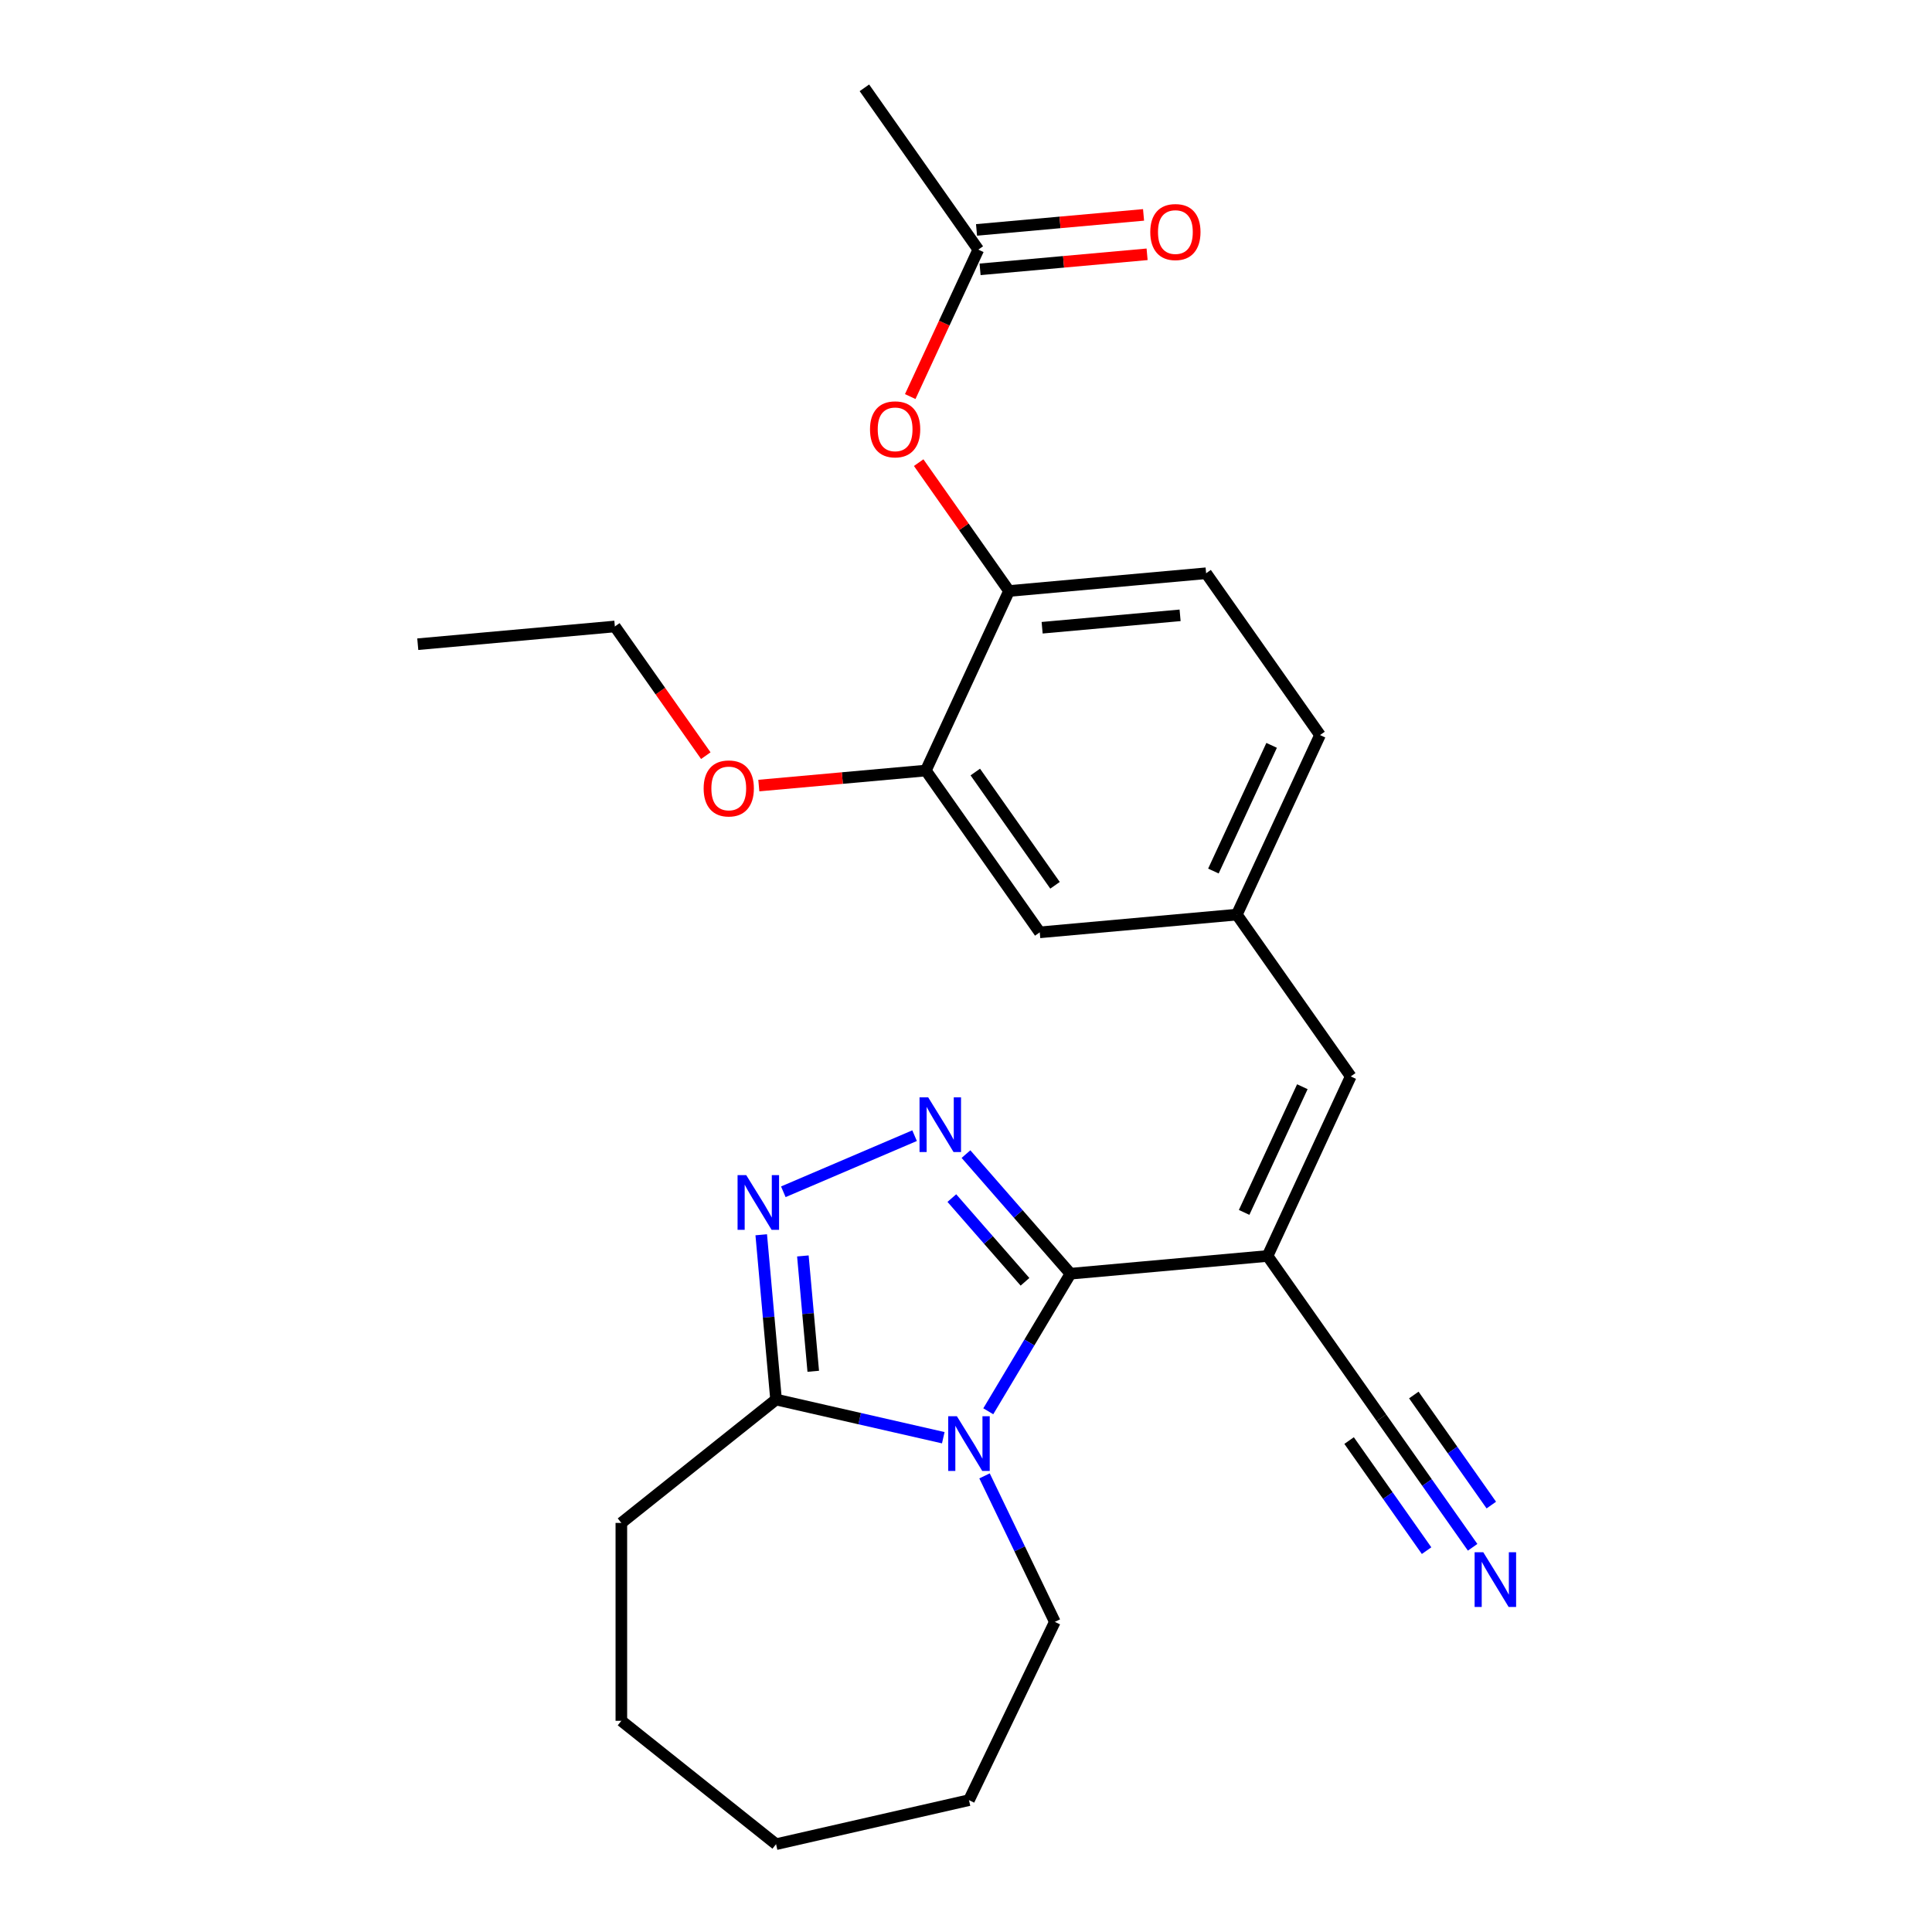 <?xml version='1.0' encoding='iso-8859-1'?>
<svg version='1.1' baseProfile='full'
              xmlns='http://www.w3.org/2000/svg'
                      xmlns:rdkit='http://www.rdkit.org/xml'
                      xmlns:xlink='http://www.w3.org/1999/xlink'
                  xml:space='preserve'
width='1000px' height='1000px' viewBox='0 0 1000 1000'>
<!-- END OF HEADER -->
<rect style='opacity:1.0;fill:#FFFFFF;stroke:none' width='1000' height='1000' x='0' y='0'> </rect>
<path class='bond-0' d='M 554.075,659.27 L 532.803,694.872' style='fill:none;fill-rule:evenodd;stroke:#000000;stroke-width:6px;stroke-linecap:butt;stroke-linejoin:miter;stroke-opacity:1' />
<path class='bond-0' d='M 532.803,694.872 L 511.532,730.474' style='fill:none;fill-rule:evenodd;stroke:#0000FF;stroke-width:6px;stroke-linecap:butt;stroke-linejoin:miter;stroke-opacity:1' />
<path class='bond-1' d='M 554.075,659.27 L 527.031,628.316' style='fill:none;fill-rule:evenodd;stroke:#000000;stroke-width:6px;stroke-linecap:butt;stroke-linejoin:miter;stroke-opacity:1' />
<path class='bond-1' d='M 527.031,628.316 L 499.987,597.362' style='fill:none;fill-rule:evenodd;stroke:#0000FF;stroke-width:6px;stroke-linecap:butt;stroke-linejoin:miter;stroke-opacity:1' />
<path class='bond-1' d='M 530.535,663.461 L 511.604,641.793' style='fill:none;fill-rule:evenodd;stroke:#000000;stroke-width:6px;stroke-linecap:butt;stroke-linejoin:miter;stroke-opacity:1' />
<path class='bond-1' d='M 511.604,641.793 L 492.674,620.126' style='fill:none;fill-rule:evenodd;stroke:#0000FF;stroke-width:6px;stroke-linecap:butt;stroke-linejoin:miter;stroke-opacity:1' />
<path class='bond-2' d='M 554.075,659.27 L 656.085,650.089' style='fill:none;fill-rule:evenodd;stroke:#000000;stroke-width:6px;stroke-linecap:butt;stroke-linejoin:miter;stroke-opacity:1' />
<path class='bond-4' d='M 488.241,744.159 L 444.964,734.281' style='fill:none;fill-rule:evenodd;stroke:#0000FF;stroke-width:6px;stroke-linecap:butt;stroke-linejoin:miter;stroke-opacity:1' />
<path class='bond-4' d='M 444.964,734.281 L 401.687,724.403' style='fill:none;fill-rule:evenodd;stroke:#000000;stroke-width:6px;stroke-linecap:butt;stroke-linejoin:miter;stroke-opacity:1' />
<path class='bond-16' d='M 509.594,763.915 L 527.788,801.695' style='fill:none;fill-rule:evenodd;stroke:#0000FF;stroke-width:6px;stroke-linecap:butt;stroke-linejoin:miter;stroke-opacity:1' />
<path class='bond-16' d='M 527.788,801.695 L 545.982,839.474' style='fill:none;fill-rule:evenodd;stroke:#000000;stroke-width:6px;stroke-linecap:butt;stroke-linejoin:miter;stroke-opacity:1' />
<path class='bond-3' d='M 473.386,587.823 L 405.445,616.863' style='fill:none;fill-rule:evenodd;stroke:#0000FF;stroke-width:6px;stroke-linecap:butt;stroke-linejoin:miter;stroke-opacity:1' />
<path class='bond-5' d='M 656.085,650.089 L 699.139,557.155' style='fill:none;fill-rule:evenodd;stroke:#000000;stroke-width:6px;stroke-linecap:butt;stroke-linejoin:miter;stroke-opacity:1' />
<path class='bond-5' d='M 643.956,627.538 L 674.094,562.484' style='fill:none;fill-rule:evenodd;stroke:#000000;stroke-width:6px;stroke-linecap:butt;stroke-linejoin:miter;stroke-opacity:1' />
<path class='bond-6' d='M 656.085,650.089 L 715.041,733.842' style='fill:none;fill-rule:evenodd;stroke:#000000;stroke-width:6px;stroke-linecap:butt;stroke-linejoin:miter;stroke-opacity:1' />
<path class='bond-26' d='M 394.011,639.113 L 397.849,681.758' style='fill:none;fill-rule:evenodd;stroke:#0000FF;stroke-width:6px;stroke-linecap:butt;stroke-linejoin:miter;stroke-opacity:1' />
<path class='bond-26' d='M 397.849,681.758 L 401.687,724.403' style='fill:none;fill-rule:evenodd;stroke:#000000;stroke-width:6px;stroke-linecap:butt;stroke-linejoin:miter;stroke-opacity:1' />
<path class='bond-26' d='M 415.564,650.071 L 418.251,679.922' style='fill:none;fill-rule:evenodd;stroke:#0000FF;stroke-width:6px;stroke-linecap:butt;stroke-linejoin:miter;stroke-opacity:1' />
<path class='bond-26' d='M 418.251,679.922 L 420.938,709.774' style='fill:none;fill-rule:evenodd;stroke:#000000;stroke-width:6px;stroke-linecap:butt;stroke-linejoin:miter;stroke-opacity:1' />
<path class='bond-19' d='M 401.687,724.403 L 321.61,788.263' style='fill:none;fill-rule:evenodd;stroke:#000000;stroke-width:6px;stroke-linecap:butt;stroke-linejoin:miter;stroke-opacity:1' />
<path class='bond-12' d='M 699.139,557.155 L 640.183,473.401' style='fill:none;fill-rule:evenodd;stroke:#000000;stroke-width:6px;stroke-linecap:butt;stroke-linejoin:miter;stroke-opacity:1' />
<path class='bond-7' d='M 715.041,733.842 L 738.634,767.358' style='fill:none;fill-rule:evenodd;stroke:#000000;stroke-width:6px;stroke-linecap:butt;stroke-linejoin:miter;stroke-opacity:1' />
<path class='bond-7' d='M 738.634,767.358 L 762.228,800.874' style='fill:none;fill-rule:evenodd;stroke:#0000FF;stroke-width:6px;stroke-linecap:butt;stroke-linejoin:miter;stroke-opacity:1' />
<path class='bond-7' d='M 698.291,745.633 L 718.345,774.122' style='fill:none;fill-rule:evenodd;stroke:#000000;stroke-width:6px;stroke-linecap:butt;stroke-linejoin:miter;stroke-opacity:1' />
<path class='bond-7' d='M 718.345,774.122 L 738.399,802.611' style='fill:none;fill-rule:evenodd;stroke:#0000FF;stroke-width:6px;stroke-linecap:butt;stroke-linejoin:miter;stroke-opacity:1' />
<path class='bond-7' d='M 731.792,722.051 L 751.846,750.539' style='fill:none;fill-rule:evenodd;stroke:#000000;stroke-width:6px;stroke-linecap:butt;stroke-linejoin:miter;stroke-opacity:1' />
<path class='bond-7' d='M 751.846,750.539 L 771.9,779.028' style='fill:none;fill-rule:evenodd;stroke:#0000FF;stroke-width:6px;stroke-linecap:butt;stroke-linejoin:miter;stroke-opacity:1' />
<path class='bond-8' d='M 522.27,305.895 L 624.281,296.714' style='fill:none;fill-rule:evenodd;stroke:#000000;stroke-width:6px;stroke-linecap:butt;stroke-linejoin:miter;stroke-opacity:1' />
<path class='bond-8' d='M 539.408,324.92 L 610.815,318.493' style='fill:none;fill-rule:evenodd;stroke:#000000;stroke-width:6px;stroke-linecap:butt;stroke-linejoin:miter;stroke-opacity:1' />
<path class='bond-9' d='M 522.27,305.895 L 498.888,272.679' style='fill:none;fill-rule:evenodd;stroke:#000000;stroke-width:6px;stroke-linecap:butt;stroke-linejoin:miter;stroke-opacity:1' />
<path class='bond-9' d='M 498.888,272.679 L 475.506,239.463' style='fill:none;fill-rule:evenodd;stroke:#FF0000;stroke-width:6px;stroke-linecap:butt;stroke-linejoin:miter;stroke-opacity:1' />
<path class='bond-28' d='M 522.27,305.895 L 479.216,398.829' style='fill:none;fill-rule:evenodd;stroke:#000000;stroke-width:6px;stroke-linecap:butt;stroke-linejoin:miter;stroke-opacity:1' />
<path class='bond-11' d='M 471.134,205.261 L 488.751,167.235' style='fill:none;fill-rule:evenodd;stroke:#FF0000;stroke-width:6px;stroke-linecap:butt;stroke-linejoin:miter;stroke-opacity:1' />
<path class='bond-11' d='M 488.751,167.235 L 506.368,129.208' style='fill:none;fill-rule:evenodd;stroke:#000000;stroke-width:6px;stroke-linecap:butt;stroke-linejoin:miter;stroke-opacity:1' />
<path class='bond-10' d='M 479.216,398.829 L 538.172,482.582' style='fill:none;fill-rule:evenodd;stroke:#000000;stroke-width:6px;stroke-linecap:butt;stroke-linejoin:miter;stroke-opacity:1' />
<path class='bond-10' d='M 504.81,399.601 L 546.08,458.228' style='fill:none;fill-rule:evenodd;stroke:#000000;stroke-width:6px;stroke-linecap:butt;stroke-linejoin:miter;stroke-opacity:1' />
<path class='bond-18' d='M 479.216,398.829 L 435.991,402.72' style='fill:none;fill-rule:evenodd;stroke:#000000;stroke-width:6px;stroke-linecap:butt;stroke-linejoin:miter;stroke-opacity:1' />
<path class='bond-18' d='M 435.991,402.72 L 392.766,406.61' style='fill:none;fill-rule:evenodd;stroke:#FF0000;stroke-width:6px;stroke-linecap:butt;stroke-linejoin:miter;stroke-opacity:1' />
<path class='bond-14' d='M 507.286,139.409 L 550.511,135.518' style='fill:none;fill-rule:evenodd;stroke:#000000;stroke-width:6px;stroke-linecap:butt;stroke-linejoin:miter;stroke-opacity:1' />
<path class='bond-14' d='M 550.511,135.518 L 593.736,131.628' style='fill:none;fill-rule:evenodd;stroke:#FF0000;stroke-width:6px;stroke-linecap:butt;stroke-linejoin:miter;stroke-opacity:1' />
<path class='bond-14' d='M 505.45,119.007 L 548.675,115.116' style='fill:none;fill-rule:evenodd;stroke:#000000;stroke-width:6px;stroke-linecap:butt;stroke-linejoin:miter;stroke-opacity:1' />
<path class='bond-14' d='M 548.675,115.116 L 591.9,111.226' style='fill:none;fill-rule:evenodd;stroke:#FF0000;stroke-width:6px;stroke-linecap:butt;stroke-linejoin:miter;stroke-opacity:1' />
<path class='bond-20' d='M 506.368,129.208 L 447.412,45.455' style='fill:none;fill-rule:evenodd;stroke:#000000;stroke-width:6px;stroke-linecap:butt;stroke-linejoin:miter;stroke-opacity:1' />
<path class='bond-13' d='M 640.183,473.401 L 538.172,482.582' style='fill:none;fill-rule:evenodd;stroke:#000000;stroke-width:6px;stroke-linecap:butt;stroke-linejoin:miter;stroke-opacity:1' />
<path class='bond-17' d='M 640.183,473.401 L 683.237,380.467' style='fill:none;fill-rule:evenodd;stroke:#000000;stroke-width:6px;stroke-linecap:butt;stroke-linejoin:miter;stroke-opacity:1' />
<path class='bond-17' d='M 628.054,450.85 L 658.192,385.796' style='fill:none;fill-rule:evenodd;stroke:#000000;stroke-width:6px;stroke-linecap:butt;stroke-linejoin:miter;stroke-opacity:1' />
<path class='bond-15' d='M 624.281,296.714 L 683.237,380.467' style='fill:none;fill-rule:evenodd;stroke:#000000;stroke-width:6px;stroke-linecap:butt;stroke-linejoin:miter;stroke-opacity:1' />
<path class='bond-22' d='M 545.982,839.474 L 501.542,931.754' style='fill:none;fill-rule:evenodd;stroke:#000000;stroke-width:6px;stroke-linecap:butt;stroke-linejoin:miter;stroke-opacity:1' />
<path class='bond-21' d='M 365.323,391.13 L 341.786,357.694' style='fill:none;fill-rule:evenodd;stroke:#FF0000;stroke-width:6px;stroke-linecap:butt;stroke-linejoin:miter;stroke-opacity:1' />
<path class='bond-21' d='M 341.786,357.694 L 318.249,324.257' style='fill:none;fill-rule:evenodd;stroke:#000000;stroke-width:6px;stroke-linecap:butt;stroke-linejoin:miter;stroke-opacity:1' />
<path class='bond-23' d='M 321.61,788.263 L 321.61,890.686' style='fill:none;fill-rule:evenodd;stroke:#000000;stroke-width:6px;stroke-linecap:butt;stroke-linejoin:miter;stroke-opacity:1' />
<path class='bond-24' d='M 318.249,324.257 L 216.239,333.438' style='fill:none;fill-rule:evenodd;stroke:#000000;stroke-width:6px;stroke-linecap:butt;stroke-linejoin:miter;stroke-opacity:1' />
<path class='bond-25' d='M 501.542,931.754 L 401.687,954.545' style='fill:none;fill-rule:evenodd;stroke:#000000;stroke-width:6px;stroke-linecap:butt;stroke-linejoin:miter;stroke-opacity:1' />
<path class='bond-27' d='M 321.61,890.686 L 401.687,954.545' style='fill:none;fill-rule:evenodd;stroke:#000000;stroke-width:6px;stroke-linecap:butt;stroke-linejoin:miter;stroke-opacity:1' />
<path  class='atom-1' d='M 495.282 733.035
L 504.562 748.035
Q 505.482 749.515, 506.962 752.195
Q 508.442 754.875, 508.522 755.035
L 508.522 733.035
L 512.282 733.035
L 512.282 761.355
L 508.402 761.355
L 498.442 744.955
Q 497.282 743.035, 496.042 740.835
Q 494.842 738.635, 494.482 737.955
L 494.482 761.355
L 490.802 761.355
L 490.802 733.035
L 495.282 733.035
' fill='#0000FF'/>
<path  class='atom-2' d='M 480.427 567.978
L 489.707 582.978
Q 490.627 584.458, 492.107 587.138
Q 493.587 589.818, 493.667 589.978
L 493.667 567.978
L 497.427 567.978
L 497.427 596.298
L 493.547 596.298
L 483.587 579.898
Q 482.427 577.978, 481.187 575.778
Q 479.987 573.578, 479.627 572.898
L 479.627 596.298
L 475.947 596.298
L 475.947 567.978
L 480.427 567.978
' fill='#0000FF'/>
<path  class='atom-4' d='M 386.246 608.233
L 395.526 623.233
Q 396.446 624.713, 397.926 627.393
Q 399.406 630.073, 399.486 630.233
L 399.486 608.233
L 403.246 608.233
L 403.246 636.553
L 399.366 636.553
L 389.406 620.153
Q 388.246 618.233, 387.006 616.033
Q 385.806 613.833, 385.446 613.153
L 385.446 636.553
L 381.766 636.553
L 381.766 608.233
L 386.246 608.233
' fill='#0000FF'/>
<path  class='atom-8' d='M 767.738 803.435
L 777.018 818.435
Q 777.938 819.915, 779.418 822.595
Q 780.898 825.275, 780.978 825.435
L 780.978 803.435
L 784.738 803.435
L 784.738 831.755
L 780.858 831.755
L 770.898 815.355
Q 769.738 813.435, 768.498 811.235
Q 767.298 809.035, 766.938 808.355
L 766.938 831.755
L 763.258 831.755
L 763.258 803.435
L 767.738 803.435
' fill='#0000FF'/>
<path  class='atom-10' d='M 450.314 222.222
Q 450.314 215.422, 453.674 211.622
Q 457.034 207.822, 463.314 207.822
Q 469.594 207.822, 472.954 211.622
Q 476.314 215.422, 476.314 222.222
Q 476.314 229.102, 472.914 233.022
Q 469.514 236.902, 463.314 236.902
Q 457.074 236.902, 453.674 233.022
Q 450.314 229.142, 450.314 222.222
M 463.314 233.702
Q 467.634 233.702, 469.954 230.822
Q 472.314 227.902, 472.314 222.222
Q 472.314 216.662, 469.954 213.862
Q 467.634 211.022, 463.314 211.022
Q 458.994 211.022, 456.634 213.822
Q 454.314 216.622, 454.314 222.222
Q 454.314 227.942, 456.634 230.822
Q 458.994 233.702, 463.314 233.702
' fill='#FF0000'/>
<path  class='atom-15' d='M 595.379 120.107
Q 595.379 113.307, 598.739 109.507
Q 602.099 105.707, 608.379 105.707
Q 614.659 105.707, 618.019 109.507
Q 621.379 113.307, 621.379 120.107
Q 621.379 126.987, 617.979 130.907
Q 614.579 134.787, 608.379 134.787
Q 602.139 134.787, 598.739 130.907
Q 595.379 127.027, 595.379 120.107
M 608.379 131.587
Q 612.699 131.587, 615.019 128.707
Q 617.379 125.787, 617.379 120.107
Q 617.379 114.547, 615.019 111.747
Q 612.699 108.907, 608.379 108.907
Q 604.059 108.907, 601.699 111.707
Q 599.379 114.507, 599.379 120.107
Q 599.379 125.827, 601.699 128.707
Q 604.059 131.587, 608.379 131.587
' fill='#FF0000'/>
<path  class='atom-19' d='M 364.206 408.09
Q 364.206 401.29, 367.566 397.49
Q 370.926 393.69, 377.206 393.69
Q 383.486 393.69, 386.846 397.49
Q 390.206 401.29, 390.206 408.09
Q 390.206 414.97, 386.806 418.89
Q 383.406 422.77, 377.206 422.77
Q 370.966 422.77, 367.566 418.89
Q 364.206 415.01, 364.206 408.09
M 377.206 419.57
Q 381.526 419.57, 383.846 416.69
Q 386.206 413.77, 386.206 408.09
Q 386.206 402.53, 383.846 399.73
Q 381.526 396.89, 377.206 396.89
Q 372.886 396.89, 370.526 399.69
Q 368.206 402.49, 368.206 408.09
Q 368.206 413.81, 370.526 416.69
Q 372.886 419.57, 377.206 419.57
' fill='#FF0000'/>
</svg>
